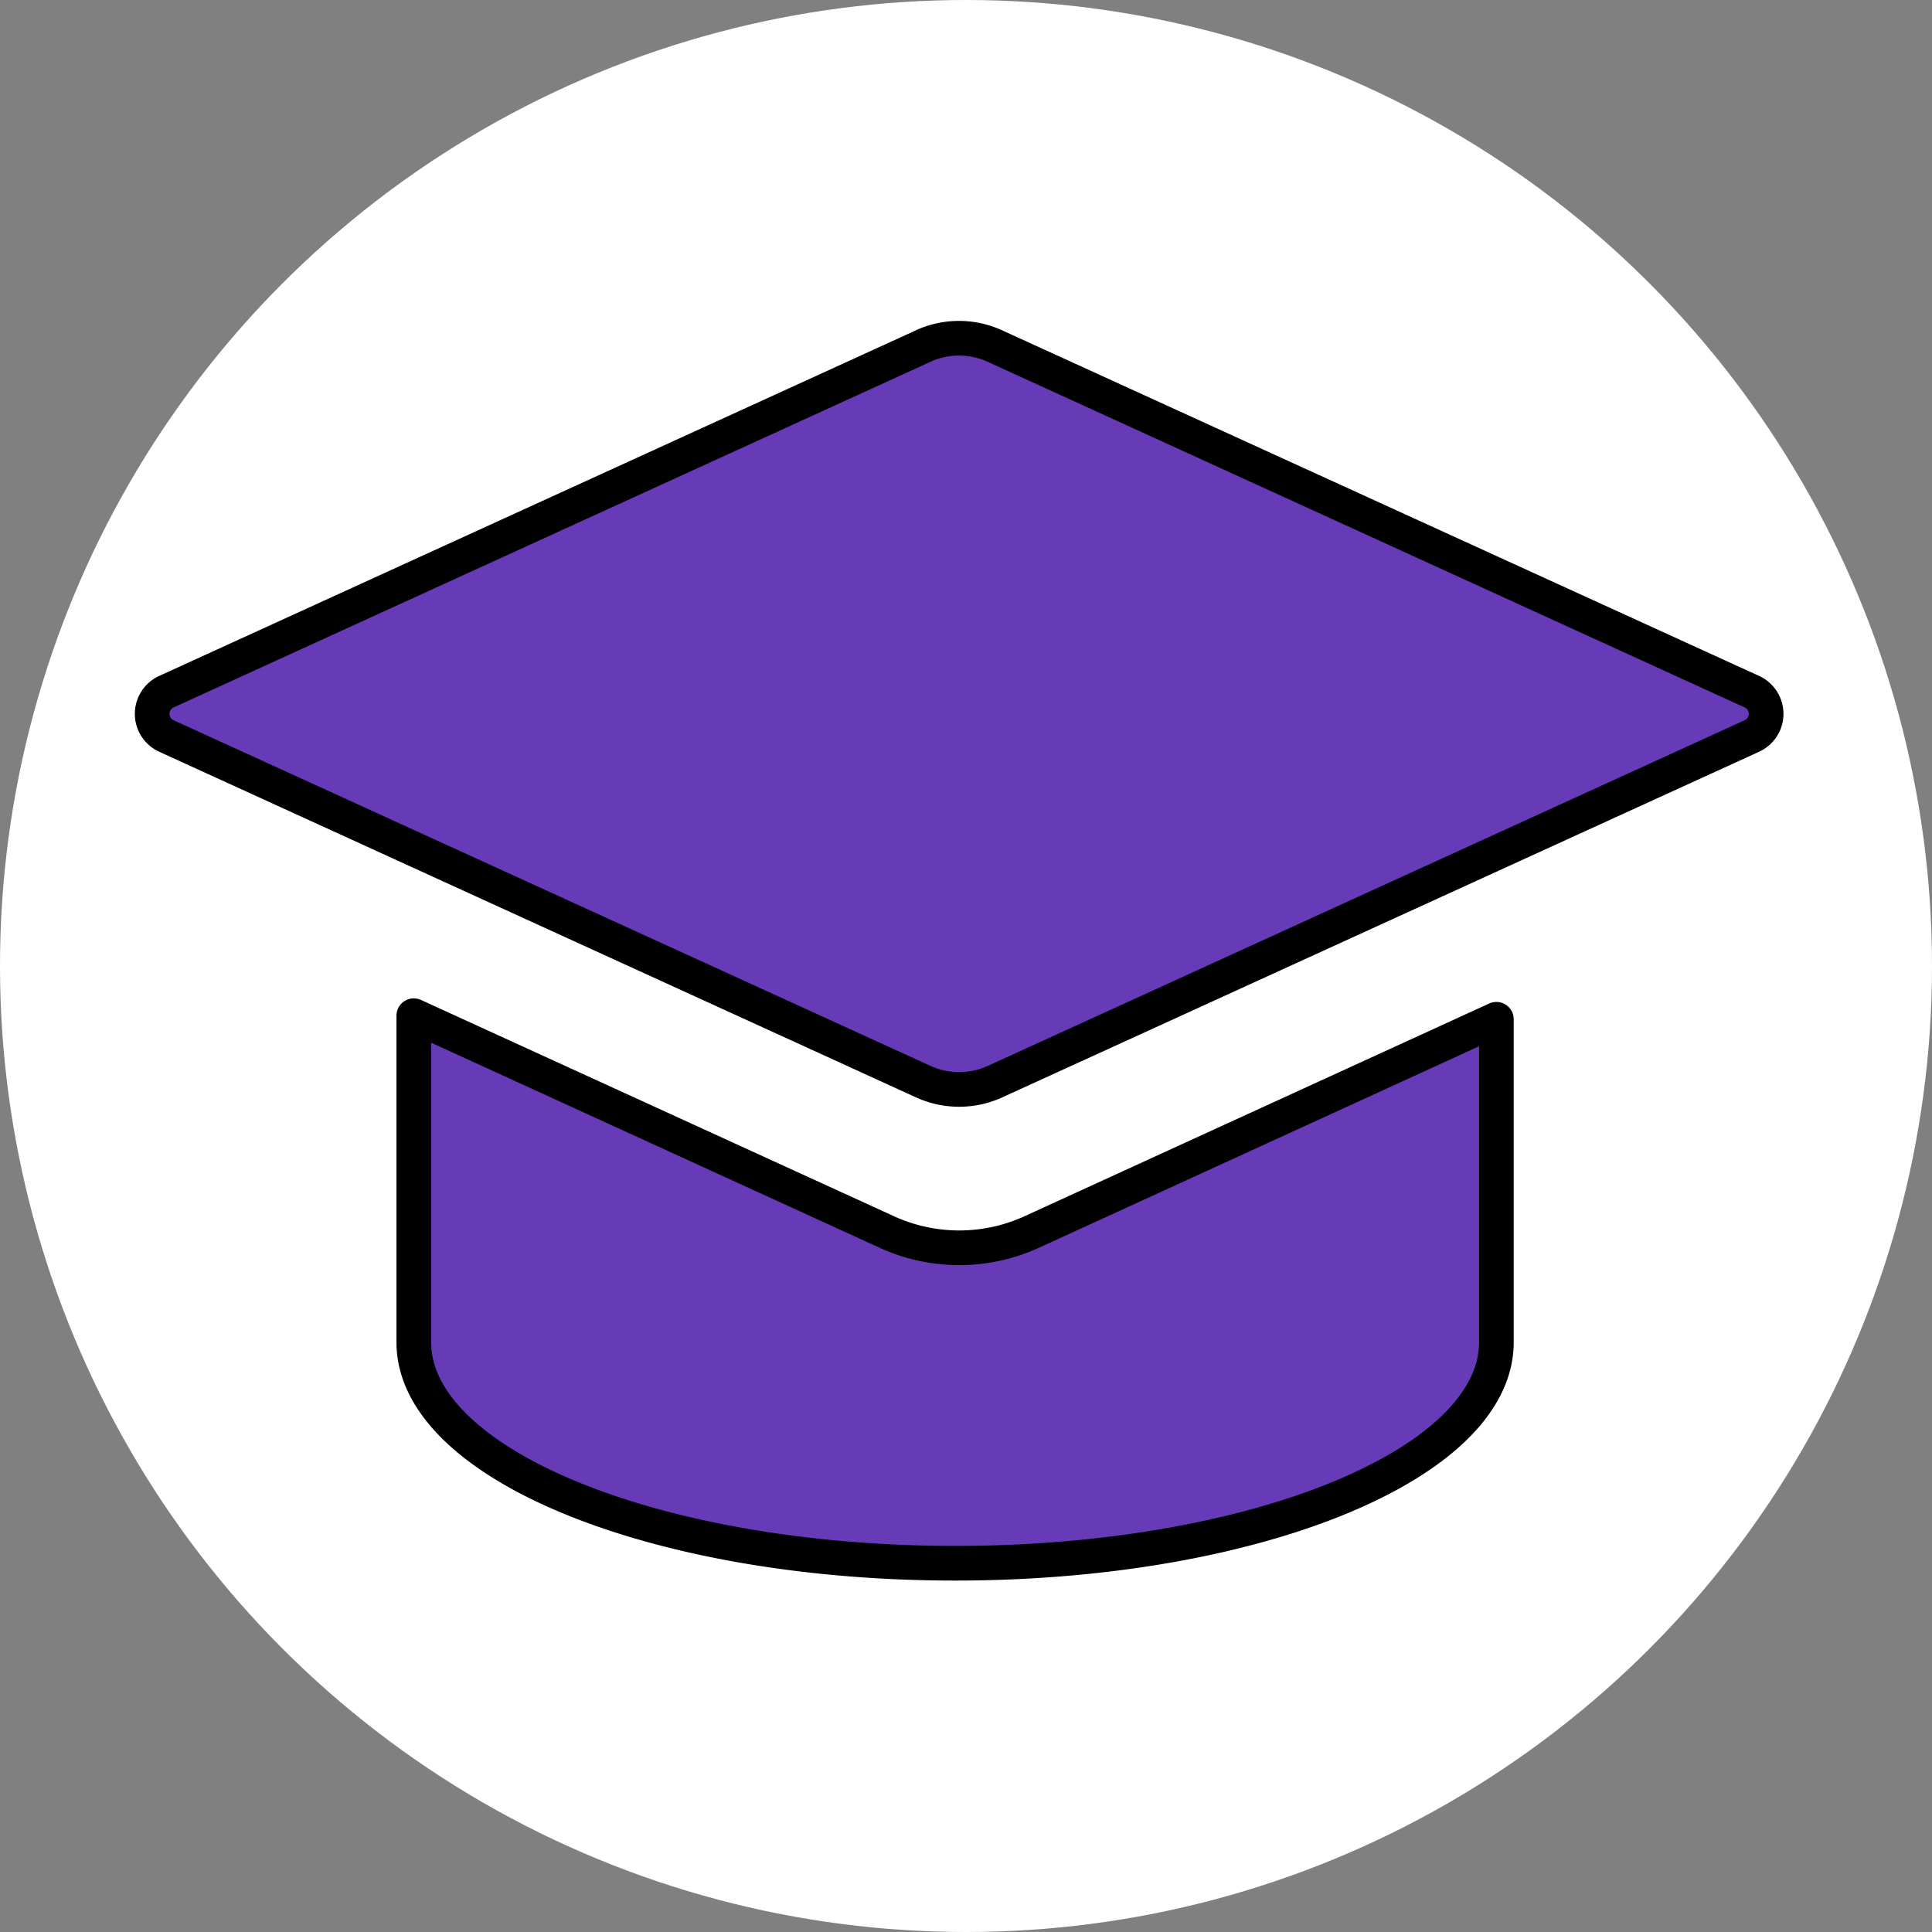 <?xml version="1.0" encoding="UTF-8" standalone="no"?>
<svg
   viewBox="10 0 97.564 97.564"
   version="1.1"
   id="svg2"
   sodipodi:docname="favicon.svg"
   inkscape:export-filename="icon-192x192.png"
   inkscape:export-xdpi="184.32001"
   inkscape:export-ydpi="184.32001"
   inkscape:version="1.3-dev (f3df6cc7, 2022-08-24)"
   width="97.564"
   height="97.564"
   xmlns:inkscape="http://www.inkscape.org/namespaces/inkscape"
   xmlns:sodipodi="http://sodipodi.sourceforge.net/DTD/sodipodi-0.dtd"
   xmlns="http://www.w3.org/2000/svg"
   xmlns:svg="http://www.w3.org/2000/svg">
  <rect x="10" y="0" width="97.564" height="97.564" fill="#808080" stroke="none"/>
  <sodipodi:namedview
     id="namedview2"
     pagecolor="#ffffff"
     bordercolor="#000000"
     borderopacity="0.25"
     inkscape:showpageshadow="2"
     inkscape:pageopacity="0.0"
     inkscape:pagecheckerboard="0"
     inkscape:deskcolor="#d1d1d1"
     showgrid="false"
     inkscape:zoom="6.675088"
     inkscape:cx="27.340463"
     inkscape:cy="56.104129"
     inkscape:window-width="1920"
     inkscape:window-height="1177"
     inkscape:window-x="-8"
     inkscape:window-y="-8"
     inkscape:window-maximized="1"
     inkscape:current-layer="svg2" />
  <defs
     id="defs1">
    <style
       id="style1">.cls-1{font-size:58.98px;font-family:LucidaConsole, Lucida
            Console;}.cls-2{fill:#673ab7;stroke:#000;stroke-linecap:round;stroke-linejoin:round;stroke-width:0.75px;}
        </style>
  </defs>
  <g
     id="OBJECTS"
     transform="translate(-1.183,-1.3)">
    <circle
       style="fill:#ffffff;fill-opacity:1;stroke:#ffffff;stroke-width:0;stroke-dasharray:none"
       id="path3"
       cx="59.965"
       cy="50.082"
       r="48.782" />
    <path
       class="cls-2"
       d="m 57.799,18.778 -38.21,17.45 a 1.23,1.23 0 0 0 0,2.24 l 38.21,17.45 a 4.37,4.37 0 0 0 3.64,0 l 38.21,-17.45 a 1.23,1.23 0 0 0 0,-2.24 l -38.22,-17.45 a 4.37,4.37 0 0 0 -3.64,0"
       id="path1"
       style="fill:#673ab7;fill-opacity:1;stroke-width:1.75;stroke-dasharray:none" />
    <path
       class="cls-2"
       d="m 63.289,63.512 a 8.8,8.8 0 0 1 -7.33,0 l -23.88,-10.92 v 16.49 c 0,6.16 12.24,11.16 27.34,11.16 15.1,0 27.33,-5 27.33,-11.16 v -16.31 z"
       id="path2"
       style="fill:#673ab7;fill-opacity:1;stroke-width:1.75;stroke-dasharray:none;stroke-dashoffset:0;paint-order:normal" />
  </g>
</svg>
